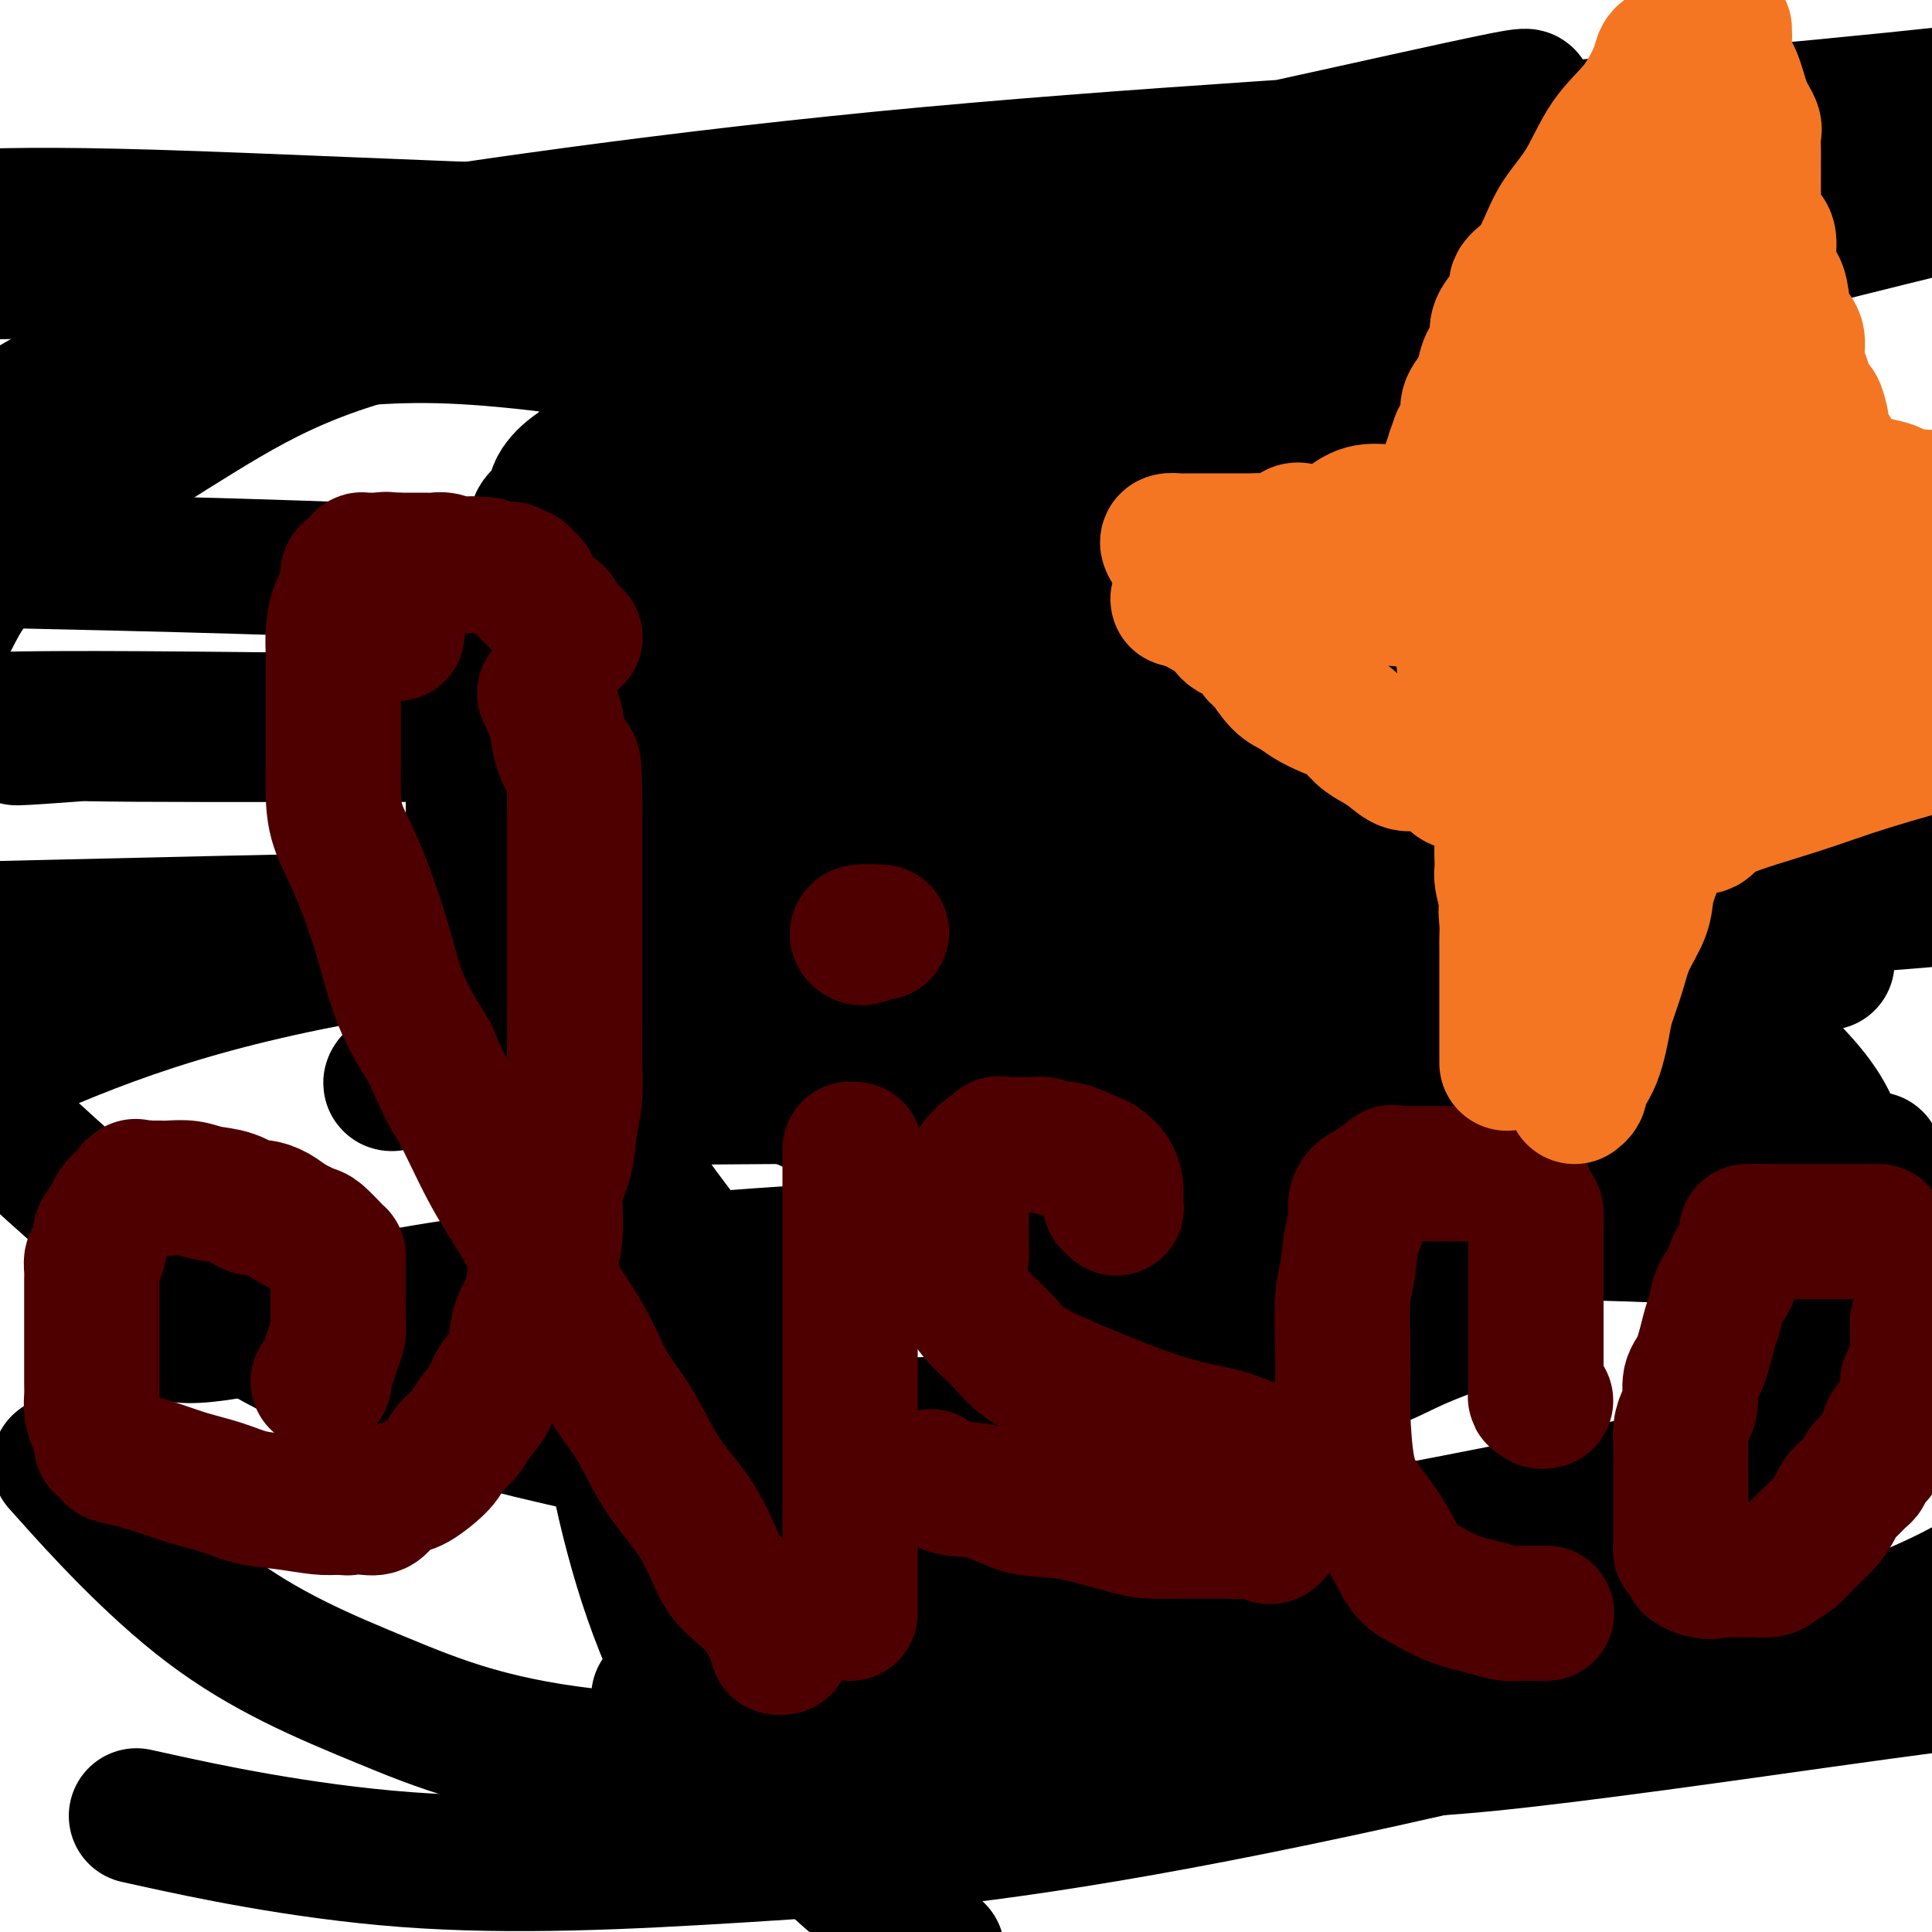 <svg viewBox='0 0 400 400' version='1.1' xmlns='http://www.w3.org/2000/svg' xmlns:xlink='http://www.w3.org/1999/xlink'><g fill='none' stroke='#000000' stroke-width='28' stroke-linecap='round' stroke-linejoin='round'><path d='M249,74c0.624,-0.024 1.248,-0.049 1,0c-0.248,0.049 -1.369,0.171 -2,0c-0.631,-0.171 -0.773,-0.634 -2,-1c-1.227,-0.366 -3.538,-0.634 -5,-1c-1.462,-0.366 -2.075,-0.830 -2,-1c0.075,-0.170 0.838,-0.046 0,0c-0.838,0.046 -3.276,0.012 -4,0c-0.724,-0.012 0.265,-0.003 0,0c-0.265,0.003 -1.783,0.001 -3,0c-1.217,-0.001 -2.132,-0.000 -3,0c-0.868,0.000 -1.688,0.000 -2,0c-0.312,-0.000 -0.114,-0.000 -1,0c-0.886,0.000 -2.854,0.000 -4,0c-1.146,-0.000 -1.468,-0.000 -2,0c-0.532,0.000 -1.273,0.000 -2,0c-0.727,-0.000 -1.441,-0.000 -2,0c-0.559,0.000 -0.964,0.000 -2,0c-1.036,-0.000 -2.702,-0.000 -4,0c-1.298,0.000 -2.227,0.000 -3,0c-0.773,-0.000 -1.389,-0.000 -2,0c-0.611,0.000 -1.215,0.000 -2,0c-0.785,-0.000 -1.749,-0.000 -3,0c-1.251,0.000 -2.789,0.000 -4,0c-1.211,-0.000 -2.095,-0.000 -3,0c-0.905,0.000 -1.830,0.000 -3,0c-1.170,-0.000 -2.585,-0.000 -4,0'/><path d='M186,71c-10.025,-0.464 -3.588,-0.124 -2,0c1.588,0.124 -1.673,0.033 -3,0c-1.327,-0.033 -0.719,-0.007 -1,0c-0.281,0.007 -1.451,-0.006 -3,0c-1.549,0.006 -3.477,0.029 -5,0c-1.523,-0.029 -2.642,-0.110 -4,0c-1.358,0.110 -2.955,0.411 -5,1c-2.045,0.589 -4.538,1.467 -6,2c-1.462,0.533 -1.894,0.720 -3,1c-1.106,0.280 -2.886,0.652 -4,1c-1.114,0.348 -1.563,0.670 -2,1c-0.437,0.330 -0.863,0.666 -1,1c-0.137,0.334 0.015,0.666 -1,1c-1.015,0.334 -3.196,0.669 -4,1c-0.804,0.331 -0.232,0.657 -1,1c-0.768,0.343 -2.875,0.703 -4,1c-1.125,0.297 -1.269,0.530 -2,1c-0.731,0.470 -2.050,1.178 -3,2c-0.950,0.822 -1.531,1.760 -3,3c-1.469,1.240 -3.827,2.783 -5,4c-1.173,1.217 -1.162,2.107 -2,3c-0.838,0.893 -2.526,1.787 -4,3c-1.474,1.213 -2.734,2.743 -3,4c-0.266,1.257 0.461,2.239 0,3c-0.461,0.761 -2.112,1.302 -3,2c-0.888,0.698 -1.015,1.555 -1,2c0.015,0.445 0.173,0.478 0,1c-0.173,0.522 -0.675,1.532 -1,2c-0.325,0.468 -0.472,0.395 -1,1c-0.528,0.605 -1.437,1.887 -2,3c-0.563,1.113 -0.782,2.056 -1,3'/><path d='M106,119c-2.489,4.406 -2.713,4.922 -3,6c-0.287,1.078 -0.637,2.717 -1,4c-0.363,1.283 -0.738,2.208 -1,4c-0.262,1.792 -0.410,4.450 -1,6c-0.590,1.550 -1.622,1.993 -2,3c-0.378,1.007 -0.101,2.579 0,4c0.101,1.421 0.027,2.690 0,4c-0.027,1.310 -0.007,2.661 0,4c0.007,1.339 0.002,2.665 0,4c-0.002,1.335 -0.000,2.679 0,4c0.000,1.321 -0.001,2.620 0,4c0.001,1.380 0.003,2.840 0,4c-0.003,1.160 -0.011,2.021 0,4c0.011,1.979 0.042,5.076 0,7c-0.042,1.924 -0.157,2.674 0,4c0.157,1.326 0.585,3.228 1,6c0.415,2.772 0.818,6.415 2,9c1.182,2.585 3.143,4.114 4,6c0.857,1.886 0.611,4.131 1,6c0.389,1.869 1.413,3.362 2,5c0.587,1.638 0.738,3.421 1,5c0.262,1.579 0.634,2.954 1,4c0.366,1.046 0.724,1.765 1,3c0.276,1.235 0.468,2.988 1,4c0.532,1.012 1.402,1.284 2,2c0.598,0.716 0.923,1.875 1,3c0.077,1.125 -0.093,2.216 0,3c0.093,0.784 0.447,1.262 1,2c0.553,0.738 1.303,1.737 2,3c0.697,1.263 1.342,2.789 2,4c0.658,1.211 1.329,2.105 2,3'/><path d='M122,253c1.814,3.977 1.348,3.921 2,5c0.652,1.079 2.422,3.293 4,5c1.578,1.707 2.965,2.909 4,4c1.035,1.091 1.717,2.073 3,3c1.283,0.927 3.168,1.800 4,3c0.832,1.200 0.610,2.726 2,4c1.390,1.274 4.391,2.296 6,3c1.609,0.704 1.824,1.091 3,2c1.176,0.909 3.311,2.339 5,3c1.689,0.661 2.932,0.553 4,1c1.068,0.447 1.961,1.448 3,2c1.039,0.552 2.223,0.653 3,1c0.777,0.347 1.145,0.938 2,1c0.855,0.062 2.196,-0.405 3,0c0.804,0.405 1.072,1.681 2,2c0.928,0.319 2.518,-0.321 4,0c1.482,0.321 2.857,1.603 4,2c1.143,0.397 2.055,-0.090 3,0c0.945,0.090 1.925,0.756 3,1c1.075,0.244 2.246,0.065 4,0c1.754,-0.065 4.091,-0.018 6,0c1.909,0.018 3.390,0.005 5,0c1.610,-0.005 3.350,-0.001 5,0c1.650,0.001 3.211,0.001 5,0c1.789,-0.001 3.807,-0.001 5,0c1.193,0.001 1.560,0.002 3,0c1.440,-0.002 3.952,-0.009 6,0c2.048,0.009 3.631,0.033 6,0c2.369,-0.033 5.522,-0.124 8,0c2.478,0.124 4.279,0.464 7,0c2.721,-0.464 6.360,-1.732 10,-3'/><path d='M256,292c2.432,-0.816 3.512,-1.355 5,-2c1.488,-0.645 3.382,-1.397 5,-2c1.618,-0.603 2.958,-1.057 5,-2c2.042,-0.943 4.786,-2.376 7,-3c2.214,-0.624 3.897,-0.439 6,-1c2.103,-0.561 4.625,-1.870 7,-3c2.375,-1.130 4.602,-2.082 7,-3c2.398,-0.918 4.967,-1.801 7,-3c2.033,-1.199 3.529,-2.715 5,-4c1.471,-1.285 2.917,-2.340 4,-3c1.083,-0.660 1.803,-0.925 3,-2c1.197,-1.075 2.870,-2.961 4,-4c1.130,-1.039 1.718,-1.230 2,-2c0.282,-0.770 0.260,-2.121 1,-3c0.740,-0.879 2.244,-1.288 3,-2c0.756,-0.712 0.766,-1.726 1,-3c0.234,-1.274 0.692,-2.809 1,-4c0.308,-1.191 0.468,-2.038 1,-3c0.532,-0.962 1.438,-2.039 2,-3c0.562,-0.961 0.779,-1.807 1,-3c0.221,-1.193 0.444,-2.734 1,-4c0.556,-1.266 1.443,-2.256 2,-3c0.557,-0.744 0.782,-1.242 1,-3c0.218,-1.758 0.429,-4.776 1,-7c0.571,-2.224 1.504,-3.655 2,-5c0.496,-1.345 0.556,-2.603 1,-4c0.444,-1.397 1.271,-2.932 2,-5c0.729,-2.068 1.360,-4.668 2,-7c0.640,-2.332 1.288,-4.397 2,-6c0.712,-1.603 1.489,-2.744 2,-4c0.511,-1.256 0.755,-2.628 1,-4'/><path d='M350,185c4.569,-12.168 2.492,-6.087 2,-5c-0.492,1.087 0.600,-2.820 1,-5c0.400,-2.180 0.107,-2.634 0,-4c-0.107,-1.366 -0.029,-3.646 0,-6c0.029,-2.354 0.008,-4.783 0,-7c-0.008,-2.217 -0.002,-4.222 0,-6c0.002,-1.778 0.002,-3.330 0,-5c-0.002,-1.670 -0.005,-3.457 0,-5c0.005,-1.543 0.017,-2.841 0,-4c-0.017,-1.159 -0.065,-2.177 0,-3c0.065,-0.823 0.242,-1.449 0,-3c-0.242,-1.551 -0.901,-4.025 -1,-5c-0.099,-0.975 0.364,-0.449 0,-1c-0.364,-0.551 -1.554,-2.178 -2,-3c-0.446,-0.822 -0.147,-0.840 0,-1c0.147,-0.160 0.143,-0.462 0,-1c-0.143,-0.538 -0.424,-1.313 -1,-2c-0.576,-0.687 -1.445,-1.287 -2,-2c-0.555,-0.713 -0.794,-1.541 -1,-2c-0.206,-0.459 -0.379,-0.549 -1,-1c-0.621,-0.451 -1.689,-1.261 -2,-2c-0.311,-0.739 0.136,-1.406 0,-2c-0.136,-0.594 -0.853,-1.116 -2,-2c-1.147,-0.884 -2.723,-2.131 -4,-3c-1.277,-0.869 -2.254,-1.359 -3,-2c-0.746,-0.641 -1.261,-1.433 -2,-2c-0.739,-0.567 -1.704,-0.909 -2,-1c-0.296,-0.091 0.075,0.068 0,0c-0.075,-0.068 -0.597,-0.365 -1,-1c-0.403,-0.635 -0.687,-1.610 -1,-2c-0.313,-0.390 -0.657,-0.195 -1,0'/><path d='M327,97c-2.526,-1.614 -1.842,-0.150 -2,0c-0.158,0.150 -1.158,-1.016 -2,-2c-0.842,-0.984 -1.525,-1.787 -2,-2c-0.475,-0.213 -0.742,0.164 -1,0c-0.258,-0.164 -0.508,-0.871 -1,-1c-0.492,-0.129 -1.227,0.318 -2,0c-0.773,-0.318 -1.585,-1.403 -2,-2c-0.415,-0.597 -0.432,-0.708 -1,-1c-0.568,-0.292 -1.688,-0.765 -3,-1c-1.312,-0.235 -2.814,-0.233 -4,-1c-1.186,-0.767 -2.054,-2.303 -3,-3c-0.946,-0.697 -1.971,-0.556 -3,-1c-1.029,-0.444 -2.061,-1.472 -3,-2c-0.939,-0.528 -1.785,-0.557 -3,-1c-1.215,-0.443 -2.801,-1.301 -4,-2c-1.199,-0.699 -2.013,-1.238 -3,-2c-0.987,-0.762 -2.149,-1.746 -3,-2c-0.851,-0.254 -1.393,0.221 -2,0c-0.607,-0.221 -1.279,-1.137 -2,-2c-0.721,-0.863 -1.492,-1.671 -2,-2c-0.508,-0.329 -0.755,-0.179 -1,0c-0.245,0.179 -0.489,0.387 -1,0c-0.511,-0.387 -1.288,-1.371 -2,-2c-0.712,-0.629 -1.359,-0.905 -2,-1c-0.641,-0.095 -1.277,-0.011 -2,0c-0.723,0.011 -1.534,-0.053 -2,0c-0.466,0.053 -0.586,0.221 -1,0c-0.414,-0.221 -1.121,-0.833 -2,-1c-0.879,-0.167 -1.929,0.109 -3,0c-1.071,-0.109 -2.163,-0.603 -3,-1c-0.837,-0.397 -1.418,-0.699 -2,-1'/><path d='M258,64c-3.019,-0.619 -2.065,-0.166 -2,0c0.065,0.166 -0.757,0.044 -1,0c-0.243,-0.044 0.094,-0.012 0,0c-0.094,0.012 -0.620,0.003 -1,0c-0.380,-0.003 -0.613,-0.001 -1,0c-0.387,0.001 -0.927,-0.001 -1,0c-0.073,0.001 0.323,0.004 0,0c-0.323,-0.004 -1.364,-0.015 -2,0c-0.636,0.015 -0.867,0.057 -1,0c-0.133,-0.057 -0.169,-0.212 -1,0c-0.831,0.212 -2.456,0.793 -3,1c-0.544,0.207 -0.006,0.041 0,0c0.006,-0.041 -0.520,0.042 -1,0c-0.480,-0.042 -0.913,-0.208 -1,0c-0.087,0.208 0.173,0.792 0,1c-0.173,0.208 -0.778,0.042 -1,0c-0.222,-0.042 -0.059,0.041 0,0c0.059,-0.041 0.016,-0.207 0,0c-0.016,0.207 -0.004,0.786 0,1c0.004,0.214 0.001,0.061 0,0c-0.001,-0.061 -0.001,-0.031 0,0'/><path d='M240,146c-0.000,-0.416 -0.000,-0.833 0,-1c0.000,-0.167 0.001,-0.085 0,0c-0.001,0.085 -0.004,0.173 0,0c0.004,-0.173 0.016,-0.606 0,-1c-0.016,-0.394 -0.060,-0.750 0,-1c0.060,-0.250 0.224,-0.393 0,-1c-0.224,-0.607 -0.837,-1.679 -1,-2c-0.163,-0.321 0.123,0.110 0,0c-0.123,-0.110 -0.656,-0.762 -1,-1c-0.344,-0.238 -0.498,-0.064 -1,0c-0.502,0.064 -1.352,0.017 -2,0c-0.648,-0.017 -1.093,-0.005 -2,0c-0.907,0.005 -2.277,0.001 -3,0c-0.723,-0.001 -0.798,-0.001 -1,0c-0.202,0.001 -0.529,0.001 -1,0c-0.471,-0.001 -1.086,-0.004 -2,0c-0.914,0.004 -2.126,0.015 -3,0c-0.874,-0.015 -1.411,-0.056 -2,0c-0.589,0.056 -1.232,0.207 -2,0c-0.768,-0.207 -1.662,-0.774 -2,-1c-0.338,-0.226 -0.121,-0.113 -1,0c-0.879,0.113 -2.856,0.226 -4,0c-1.144,-0.226 -1.457,-0.793 -2,-1c-0.543,-0.207 -1.317,-0.056 -2,0c-0.683,0.056 -1.276,0.015 -2,0c-0.724,-0.015 -1.580,-0.004 -2,0c-0.420,0.004 -0.406,0.001 -1,0c-0.594,-0.001 -1.797,-0.001 -3,0'/><path d='M200,137c-5.737,-0.298 -2.580,-0.042 -2,0c0.580,0.042 -1.418,-0.131 -2,0c-0.582,0.131 0.250,0.564 0,1c-0.250,0.436 -1.583,0.875 -2,1c-0.417,0.125 0.083,-0.065 0,0c-0.083,0.065 -0.748,0.383 -1,1c-0.252,0.617 -0.092,1.533 0,2c0.092,0.467 0.116,0.485 0,1c-0.116,0.515 -0.371,1.528 -1,2c-0.629,0.472 -1.633,0.402 -2,1c-0.367,0.598 -0.098,1.865 0,3c0.098,1.135 0.026,2.137 0,3c-0.026,0.863 -0.007,1.585 0,2c0.007,0.415 0.002,0.523 0,2c-0.002,1.477 -0.001,4.325 0,6c0.001,1.675 0.000,2.178 0,3c-0.000,0.822 -0.000,1.964 0,3c0.000,1.036 0.000,1.967 0,3c-0.000,1.033 -0.000,2.167 0,3c0.000,0.833 0.001,1.363 0,2c-0.001,0.637 -0.003,1.380 0,2c0.003,0.620 0.010,1.116 0,2c-0.010,0.884 -0.038,2.156 0,3c0.038,0.844 0.142,1.261 0,2c-0.142,0.739 -0.528,1.801 0,3c0.528,1.199 1.972,2.534 3,4c1.028,1.466 1.640,3.064 2,4c0.360,0.936 0.468,1.210 1,2c0.532,0.790 1.489,2.097 2,3c0.511,0.903 0.574,1.401 1,2c0.426,0.599 1.213,1.300 2,2'/><path d='M201,205c2.118,3.030 1.914,2.104 2,2c0.086,-0.104 0.461,0.613 1,1c0.539,0.387 1.240,0.443 2,1c0.760,0.557 1.579,1.613 2,2c0.421,0.387 0.444,0.104 1,0c0.556,-0.104 1.644,-0.029 3,0c1.356,0.029 2.981,0.011 4,0c1.019,-0.011 1.432,-0.017 3,0c1.568,0.017 4.289,0.055 6,0c1.711,-0.055 2.411,-0.202 4,0c1.589,0.202 4.067,0.755 7,0c2.933,-0.755 6.323,-2.818 9,-4c2.677,-1.182 4.643,-1.483 7,-2c2.357,-0.517 5.106,-1.250 7,-2c1.894,-0.750 2.934,-1.518 4,-2c1.066,-0.482 2.159,-0.678 3,-1c0.841,-0.322 1.428,-0.772 2,-1c0.572,-0.228 1.127,-0.236 2,-1c0.873,-0.764 2.064,-2.284 3,-3c0.936,-0.716 1.615,-0.627 2,-1c0.385,-0.373 0.474,-1.207 1,-2c0.526,-0.793 1.489,-1.544 2,-2c0.511,-0.456 0.572,-0.617 1,-2c0.428,-1.383 1.225,-3.990 2,-6c0.775,-2.010 1.528,-3.424 2,-5c0.472,-1.576 0.662,-3.313 1,-5c0.338,-1.687 0.823,-3.322 1,-4c0.177,-0.678 0.048,-0.398 0,-1c-0.048,-0.602 -0.013,-2.085 0,-3c0.013,-0.915 0.004,-1.261 0,-2c-0.004,-0.739 -0.002,-1.869 0,-3'/><path d='M285,159c1.070,-5.148 0.245,-2.518 0,-2c-0.245,0.518 0.090,-1.078 0,-2c-0.090,-0.922 -0.606,-1.172 -1,-2c-0.394,-0.828 -0.668,-2.234 -1,-3c-0.332,-0.766 -0.724,-0.891 -1,-1c-0.276,-0.109 -0.436,-0.203 -1,-1c-0.564,-0.797 -1.533,-2.296 -2,-3c-0.467,-0.704 -0.431,-0.612 -1,-1c-0.569,-0.388 -1.743,-1.256 -3,-2c-1.257,-0.744 -2.598,-1.364 -4,-2c-1.402,-0.636 -2.865,-1.288 -4,-2c-1.135,-0.712 -1.941,-1.482 -3,-2c-1.059,-0.518 -2.372,-0.782 -3,-1c-0.628,-0.218 -0.573,-0.391 -1,-1c-0.427,-0.609 -1.336,-1.654 -2,-2c-0.664,-0.346 -1.084,0.009 -2,0c-0.916,-0.009 -2.329,-0.380 -3,-1c-0.671,-0.620 -0.602,-1.489 -1,-2c-0.398,-0.511 -1.265,-0.663 -2,-1c-0.735,-0.337 -1.338,-0.859 -2,-1c-0.662,-0.141 -1.385,0.098 -2,0c-0.615,-0.098 -1.124,-0.534 -2,-1c-0.876,-0.466 -2.120,-0.962 -3,-1c-0.880,-0.038 -1.397,0.382 -2,0c-0.603,-0.382 -1.293,-1.566 -2,-2c-0.707,-0.434 -1.431,-0.116 -2,0c-0.569,0.116 -0.984,0.031 -2,0c-1.016,-0.031 -2.633,-0.008 -4,0c-1.367,0.008 -2.483,0.002 -3,0c-0.517,-0.002 -0.433,-0.001 -1,0c-0.567,0.001 -1.783,0.000 -3,0'/><path d='M222,123c-2.524,-0.223 -1.333,-0.782 -2,-1c-0.667,-0.218 -3.190,-0.097 -4,0c-0.810,0.097 0.095,0.170 0,0c-0.095,-0.170 -1.190,-0.581 -2,-1c-0.810,-0.419 -1.334,-0.844 -2,-1c-0.666,-0.156 -1.472,-0.043 -2,0c-0.528,0.043 -0.778,0.018 -1,0c-0.222,-0.018 -0.416,-0.027 -1,0c-0.584,0.027 -1.559,0.092 -3,0c-1.441,-0.092 -3.348,-0.339 -5,0c-1.652,0.339 -3.049,1.265 -5,2c-1.951,0.735 -4.457,1.280 -7,2c-2.543,0.720 -5.124,1.614 -8,3c-2.876,1.386 -6.048,3.264 -9,5c-2.952,1.736 -5.683,3.329 -8,4c-2.317,0.671 -4.221,0.421 -6,1c-1.779,0.579 -3.435,1.989 -5,3c-1.565,1.011 -3.039,1.623 -4,2c-0.961,0.377 -1.408,0.519 -2,1c-0.592,0.481 -1.327,1.302 -2,2c-0.673,0.698 -1.283,1.275 -2,2c-0.717,0.725 -1.540,1.599 -2,2c-0.460,0.401 -0.557,0.330 -1,1c-0.443,0.670 -1.232,2.083 -2,3c-0.768,0.917 -1.516,1.340 -2,2c-0.484,0.660 -0.704,1.558 -1,3c-0.296,1.442 -0.668,3.428 -1,5c-0.332,1.572 -0.625,2.731 -1,4c-0.375,1.269 -0.832,2.649 -1,4c-0.168,1.351 -0.048,2.672 0,4c0.048,1.328 0.024,2.664 0,4'/><path d='M131,179c-0.621,4.280 -0.175,2.979 0,3c0.175,0.021 0.078,1.364 0,3c-0.078,1.636 -0.136,3.567 0,5c0.136,1.433 0.467,2.370 1,4c0.533,1.630 1.269,3.952 2,6c0.731,2.048 1.458,3.820 2,5c0.542,1.180 0.900,1.767 1,2c0.100,0.233 -0.057,0.111 0,1c0.057,0.889 0.326,2.791 1,4c0.674,1.209 1.751,1.727 3,3c1.249,1.273 2.671,3.301 5,5c2.329,1.699 5.567,3.070 8,4c2.433,0.930 4.061,1.420 6,2c1.939,0.580 4.188,1.251 6,2c1.812,0.749 3.188,1.577 5,2c1.812,0.423 4.059,0.443 6,1c1.941,0.557 3.575,1.652 6,2c2.425,0.348 5.641,-0.050 8,0c2.359,0.050 3.861,0.549 5,1c1.139,0.451 1.915,0.853 3,1c1.085,0.147 2.478,0.040 4,0c1.522,-0.040 3.172,-0.011 6,0c2.828,0.011 6.834,0.004 10,0c3.166,-0.004 5.493,-0.006 7,0c1.507,0.006 2.194,0.020 4,0c1.806,-0.020 4.730,-0.074 7,0c2.270,0.074 3.887,0.277 6,0c2.113,-0.277 4.721,-1.033 7,-2c2.279,-0.967 4.229,-2.145 7,-3c2.771,-0.855 6.363,-1.387 10,-3c3.637,-1.613 7.318,-4.306 11,-7'/><path d='M278,220c6.826,-3.075 6.391,-3.262 8,-5c1.609,-1.738 5.261,-5.028 8,-8c2.739,-2.972 4.565,-5.626 7,-9c2.435,-3.374 5.480,-7.468 7,-10c1.520,-2.532 1.517,-3.500 2,-5c0.483,-1.500 1.453,-3.530 2,-5c0.547,-1.470 0.671,-2.378 1,-4c0.329,-1.622 0.864,-3.956 1,-6c0.136,-2.044 -0.125,-3.797 0,-6c0.125,-2.203 0.636,-4.856 0,-8c-0.636,-3.144 -2.419,-6.779 -4,-11c-1.581,-4.221 -2.958,-9.027 -5,-13c-2.042,-3.973 -4.748,-7.113 -8,-11c-3.252,-3.887 -7.051,-8.521 -11,-12c-3.949,-3.479 -8.050,-5.802 -11,-8c-2.950,-2.198 -4.750,-4.272 -10,-7c-5.250,-2.728 -13.948,-6.112 -20,-8c-6.052,-1.888 -9.456,-2.281 -14,-3c-4.544,-0.719 -10.226,-1.763 -15,-2c-4.774,-0.237 -8.639,0.335 -13,0c-4.361,-0.335 -9.219,-1.576 -13,-2c-3.781,-0.424 -6.485,-0.033 -10,0c-3.515,0.033 -7.842,-0.294 -12,0c-4.158,0.294 -8.146,1.209 -13,3c-4.854,1.791 -10.573,4.457 -16,8c-5.427,3.543 -10.561,7.963 -15,13c-4.439,5.037 -8.184,10.692 -11,16c-2.816,5.308 -4.703,10.268 -7,19c-2.297,8.732 -5.003,21.236 -5,32c0.003,10.764 2.715,19.790 7,30c4.285,10.210 10.142,21.605 16,33'/><path d='M124,231c6.329,10.923 14.153,21.732 21,30c6.847,8.268 12.718,13.995 18,19c5.282,5.005 9.976,9.289 14,12c4.024,2.711 7.378,3.848 10,5c2.622,1.152 4.511,2.319 6,3c1.489,0.681 2.579,0.874 3,1c0.421,0.126 0.172,0.183 1,0c0.828,-0.183 2.731,-0.607 5,-2c2.269,-1.393 4.903,-3.756 11,-9c6.097,-5.244 15.655,-13.370 23,-21c7.345,-7.630 12.476,-14.764 18,-23c5.524,-8.236 11.440,-17.572 16,-26c4.560,-8.428 7.762,-15.947 10,-23c2.238,-7.053 3.510,-13.640 4,-19c0.490,-5.360 0.198,-9.494 0,-15c-0.198,-5.506 -0.303,-12.384 -2,-18c-1.697,-5.616 -4.985,-9.968 -9,-15c-4.015,-5.032 -8.756,-10.742 -15,-16c-6.244,-5.258 -13.993,-10.063 -22,-14c-8.007,-3.937 -16.274,-7.005 -24,-10c-7.726,-2.995 -14.912,-5.918 -21,-7c-6.088,-1.082 -11.080,-0.325 -14,0c-2.920,0.325 -3.770,0.216 -5,0c-1.230,-0.216 -2.840,-0.539 -5,1c-2.160,1.539 -4.870,4.940 -7,8c-2.130,3.060 -3.680,5.780 -6,10c-2.320,4.220 -5.409,9.940 -7,15c-1.591,5.060 -1.684,9.459 -2,15c-0.316,5.541 -0.854,12.222 -1,19c-0.146,6.778 0.101,13.651 2,20c1.899,6.349 5.449,12.175 9,18'/><path d='M155,189c3.642,5.742 8.247,11.096 15,18c6.753,6.904 15.655,15.359 25,22c9.345,6.641 19.132,11.469 34,17c14.868,5.531 34.818,11.766 46,14c11.182,2.234 13.598,0.467 17,0c3.402,-0.467 7.790,0.367 11,0c3.210,-0.367 5.243,-1.935 7,-5c1.757,-3.065 3.239,-7.628 5,-13c1.761,-5.372 3.800,-11.552 5,-18c1.200,-6.448 1.562,-13.165 0,-23c-1.562,-9.835 -5.048,-22.789 -11,-34c-5.952,-11.211 -14.372,-20.678 -26,-30c-11.628,-9.322 -26.466,-18.497 -40,-27c-13.534,-8.503 -25.766,-16.334 -48,-23c-22.234,-6.666 -54.472,-12.167 -76,-15c-21.528,-2.833 -32.348,-2.996 -45,-2c-12.652,0.996 -27.137,3.153 -38,5c-10.863,1.847 -18.104,3.385 -24,6c-5.896,2.615 -10.448,6.308 -15,10'/><path d='M5,237c-2.914,-2.667 -5.829,-5.334 0,0c5.829,5.334 20.400,18.670 34,29c13.600,10.330 26.229,17.655 51,25c24.771,7.345 61.686,14.712 84,17c22.314,2.288 30.029,-0.501 40,-4c9.971,-3.499 22.198,-7.707 35,-15c12.802,-7.293 26.180,-17.669 39,-29c12.820,-11.331 25.082,-23.616 36,-36c10.918,-12.384 20.493,-24.867 28,-38c7.507,-13.133 12.946,-26.915 16,-37c3.054,-10.085 3.724,-16.474 4,-23c0.276,-6.526 0.157,-13.189 -2,-19c-2.157,-5.811 -6.352,-10.770 -11,-15c-4.648,-4.230 -9.749,-7.732 -21,-12c-11.251,-4.268 -28.654,-9.302 -45,-13c-16.346,-3.698 -31.637,-6.060 -66,-7c-34.363,-0.940 -87.798,-0.458 -122,4c-34.202,4.458 -49.170,12.893 -64,22c-14.830,9.107 -29.523,18.888 -38,26c-8.477,7.112 -10.739,11.556 -13,16'/><path d='M15,306c-2.308,-2.575 -4.615,-5.151 0,0c4.615,5.151 16.154,18.027 28,27c11.846,8.973 23.999,14.042 36,19c12.001,4.958 23.850,9.804 47,12c23.150,2.196 57.601,1.743 82,0c24.399,-1.743 38.745,-4.777 56,-10c17.255,-5.223 37.419,-12.634 54,-21c16.581,-8.366 29.580,-17.687 38,-25c8.420,-7.313 12.262,-12.619 16,-18c3.738,-5.381 7.372,-10.838 9,-17c1.628,-6.162 1.248,-13.028 1,-20c-0.248,-6.972 -0.366,-14.048 -3,-20c-2.634,-5.952 -7.786,-10.780 -13,-16c-5.214,-5.220 -10.491,-10.832 -25,-16c-14.509,-5.168 -38.250,-9.890 -61,-13c-22.750,-3.110 -44.510,-4.606 -82,-3c-37.490,1.606 -90.712,6.316 -127,13c-36.288,6.684 -55.644,15.342 -75,24'/><path d='M33,377c-4.122,-0.904 -8.244,-1.808 0,0c8.244,1.808 28.853,6.327 51,8c22.147,1.673 45.833,0.500 70,-1c24.167,-1.500 48.814,-3.327 90,-11c41.186,-7.673 98.910,-21.192 132,-32c33.090,-10.808 41.545,-18.904 50,-27'/><path d='M377,158c4.403,2.033 8.805,4.066 0,0c-8.805,-4.066 -30.818,-14.231 -50,-20c-19.182,-5.769 -35.534,-7.141 -50,-9c-14.466,-1.859 -27.047,-4.206 -47,-2c-19.953,2.206 -47.277,8.963 -64,16c-16.723,7.037 -22.844,14.354 -28,25c-5.156,10.646 -9.349,24.621 -12,41c-2.651,16.379 -3.762,35.164 -3,54c0.762,18.836 3.398,37.725 8,55c4.602,17.275 11.172,32.936 22,47c10.828,14.064 25.914,26.532 41,39'/><path d='M399,165c16.444,3.711 32.889,7.422 0,0c-32.889,-7.422 -115.111,-25.978 -190,-36c-74.889,-10.022 -142.444,-11.511 -210,-13'/><path d='M11,192c-16.202,0.387 -32.405,0.774 0,0c32.405,-0.774 113.417,-2.708 180,-3c66.583,-0.292 118.738,1.060 159,0c40.262,-1.060 68.631,-4.530 97,-8'/><path d='M377,162c14.298,0.899 28.595,1.798 0,0c-28.595,-1.798 -100.083,-6.292 -166,-9c-65.917,-2.708 -126.262,-3.631 -161,-4c-34.738,-0.369 -43.869,-0.185 -53,0'/><path d='M83,129c-12.260,0.226 -24.520,0.453 0,0c24.520,-0.453 85.818,-1.585 129,-2c43.182,-0.415 68.246,-0.114 90,0c21.754,0.114 40.197,0.040 51,0c10.803,-0.040 13.965,-0.048 15,0c1.035,0.048 -0.057,0.151 0,0c0.057,-0.151 1.262,-0.555 -1,0c-2.262,0.555 -7.992,2.068 -26,7c-18.008,4.932 -48.295,13.283 -81,21c-32.705,7.717 -67.828,14.802 -88,19c-20.172,4.198 -25.394,5.510 -32,7c-6.606,1.490 -14.596,3.159 -20,4c-5.404,0.841 -8.222,0.854 9,0c17.222,-0.854 54.483,-2.576 101,-4c46.517,-1.424 102.291,-2.550 149,-4c46.709,-1.450 84.355,-3.225 122,-5'/><path d='M343,226c3.362,-0.567 6.724,-1.134 0,0c-6.724,1.134 -23.534,3.970 -34,6c-10.466,2.030 -14.586,3.254 -19,4c-4.414,0.746 -9.120,1.012 -11,1c-1.880,-0.012 -0.934,-0.304 1,-1c1.934,-0.696 4.857,-1.796 7,-3c2.143,-1.204 3.505,-2.513 4,-3c0.495,-0.487 0.124,-0.152 0,0c-0.124,0.152 0.001,0.121 -3,0c-3.001,-0.121 -9.127,-0.331 -28,-1c-18.873,-0.669 -50.493,-1.798 -78,-2c-27.507,-0.202 -50.901,0.521 -67,0c-16.099,-0.521 -24.902,-2.286 -29,-3c-4.098,-0.714 -3.491,-0.375 -4,0c-0.509,0.375 -2.134,0.787 0,-1c2.134,-1.787 8.027,-5.772 23,-12c14.973,-6.228 39.025,-14.699 67,-23c27.975,-8.301 59.874,-16.431 80,-22c20.126,-5.569 28.479,-8.578 36,-11c7.521,-2.422 14.208,-4.257 19,-6c4.792,-1.743 7.687,-3.395 10,-4c2.313,-0.605 4.044,-0.162 -5,0c-9.044,0.162 -28.861,0.042 -54,0c-25.139,-0.042 -55.599,-0.008 -83,0c-27.401,0.008 -51.743,-0.010 -65,0c-13.257,0.010 -15.430,0.047 -17,0c-1.570,-0.047 -2.537,-0.178 0,-2c2.537,-1.822 8.577,-5.334 30,-14c21.423,-8.666 58.229,-22.487 96,-35c37.771,-12.513 76.506,-23.718 111,-33c34.494,-9.282 64.747,-16.641 95,-24'/><path d='M369,41c10.493,-1.455 20.986,-2.910 0,0c-20.986,2.910 -73.449,10.185 -114,16c-40.551,5.815 -69.188,10.168 -85,12c-15.812,1.832 -18.797,1.142 -23,1c-4.203,-0.142 -9.622,0.265 -10,0c-0.378,-0.265 4.286,-1.201 20,-5c15.714,-3.799 42.478,-10.459 69,-18c26.522,-7.541 52.803,-15.963 66,-20c13.197,-4.037 13.310,-3.691 15,-4c1.690,-0.309 4.959,-1.275 7,-2c2.041,-0.725 2.856,-1.211 1,-1c-1.856,0.211 -6.381,1.117 -24,5c-17.619,3.883 -48.330,10.743 -79,17c-30.670,6.257 -61.297,11.910 -91,15c-29.703,3.090 -58.481,3.617 -73,4c-14.519,0.383 -14.780,0.621 -17,1c-2.220,0.379 -6.399,0.900 -6,0c0.399,-0.900 5.375,-3.221 32,-8c26.625,-4.779 74.899,-12.018 126,-17c51.101,-4.982 105.029,-7.709 149,-11c43.971,-3.291 77.986,-7.145 112,-11'/><path d='M305,44c18.518,-1.077 37.036,-2.155 0,0c-37.036,2.155 -129.625,7.542 -184,10c-54.375,2.458 -70.536,1.988 -92,2c-21.464,0.012 -48.232,0.506 -75,1'/><path d='M53,48c-7.598,0.002 -15.197,0.003 0,0c15.197,-0.003 53.189,-0.012 70,0c16.811,0.012 12.441,0.045 13,0c0.559,-0.045 6.047,-0.167 5,0c-1.047,0.167 -8.628,0.622 -30,0c-21.372,-0.622 -56.535,-2.321 -79,-3c-22.465,-0.679 -32.233,-0.340 -42,0'/><path d='M323,106c2.697,-0.619 5.393,-1.238 0,0c-5.393,1.238 -18.876,4.332 -26,6c-7.124,1.668 -7.889,1.911 -8,2c-0.111,0.089 0.432,0.024 12,0c11.568,-0.024 34.162,-0.007 68,0c33.838,0.007 78.919,0.003 124,0'/><path d='M330,152c18.512,0.004 37.024,0.008 0,0c-37.024,-0.008 -129.584,-0.028 -192,0c-62.416,0.028 -94.687,0.104 -110,0c-15.313,-0.104 -13.669,-0.388 -18,0c-4.331,0.388 -14.636,1.449 5,0c19.636,-1.449 69.212,-5.409 119,-7c49.788,-1.591 99.789,-0.813 144,-1c44.211,-0.187 82.632,-1.339 114,-2c31.368,-0.661 55.684,-0.830 80,-1'/><path d='M368,202c8.887,-2.370 17.775,-4.740 0,0c-17.775,4.740 -62.211,16.591 -86,23c-23.789,6.409 -26.930,7.378 -34,9c-7.070,1.622 -18.067,3.899 -23,5c-4.933,1.101 -3.801,1.027 5,1c8.801,-0.027 25.272,-0.007 49,0c23.728,0.007 54.714,-0.000 71,0c16.286,0.000 17.873,0.007 22,0c4.127,-0.007 10.794,-0.028 14,0c3.206,0.028 2.950,0.107 0,0c-2.950,-0.107 -8.593,-0.399 -27,0c-18.407,0.399 -49.578,1.487 -81,5c-31.422,3.513 -63.097,9.449 -99,14c-35.903,4.551 -76.036,7.716 -97,10c-20.964,2.284 -22.761,3.688 -27,4c-4.239,0.312 -10.921,-0.468 -15,0c-4.079,0.468 -5.557,2.183 -4,3c1.557,0.817 6.148,0.737 15,-1c8.852,-1.737 21.966,-5.131 40,-8c18.034,-2.869 40.989,-5.212 66,-7c25.011,-1.788 52.080,-3.020 86,-4c33.920,-0.980 74.691,-1.709 107,0c32.309,1.709 56.154,5.854 80,10'/><path d='M395,295c7.020,-1.642 14.040,-3.284 0,0c-14.040,3.284 -49.141,11.493 -93,20c-43.859,8.507 -96.477,17.312 -119,21c-22.523,3.688 -14.951,2.260 -14,2c0.951,-0.260 -4.719,0.648 -7,1c-2.281,0.352 -1.175,0.147 4,0c5.175,-0.147 14.417,-0.235 20,-1c5.583,-0.765 7.506,-2.208 10,-3c2.494,-0.792 5.557,-0.934 8,-1c2.443,-0.066 4.264,-0.054 5,0c0.736,0.054 0.385,0.152 -1,0c-1.385,-0.152 -3.805,-0.555 -5,0c-1.195,0.555 -1.167,2.068 -9,4c-7.833,1.932 -23.529,4.282 -32,6c-8.471,1.718 -9.718,2.804 -13,4c-3.282,1.196 -8.601,2.502 -11,3c-2.399,0.498 -1.879,0.187 0,0c1.879,-0.187 5.118,-0.249 15,-2c9.882,-1.751 26.408,-5.191 50,-8c23.592,-2.809 54.250,-4.988 72,-6c17.750,-1.012 22.591,-0.856 29,-1c6.409,-0.144 14.386,-0.588 19,-1c4.614,-0.412 5.865,-0.792 0,0c-5.865,0.792 -18.846,2.756 -42,8c-23.154,5.244 -56.481,13.767 -81,20c-24.519,6.233 -40.230,10.175 -48,12c-7.770,1.825 -7.599,1.532 -9,2c-1.401,0.468 -4.376,1.697 -5,2c-0.624,0.303 1.101,-0.321 3,-1c1.899,-0.679 3.973,-1.414 5,-2c1.027,-0.586 1.008,-1.025 13,-4c11.992,-2.975 35.996,-8.488 60,-14'/><path d='M219,356c27.760,-4.880 56.659,-6.581 74,-8c17.341,-1.419 23.123,-2.558 30,-3c6.877,-0.442 14.848,-0.189 18,0c3.152,0.189 1.484,0.314 2,0c0.516,-0.314 3.215,-1.066 0,0c-3.215,1.066 -12.345,3.950 -20,6c-7.655,2.050 -13.833,3.265 -19,5c-5.167,1.735 -9.321,3.990 -14,5c-4.679,1.010 -9.883,0.776 -9,1c0.883,0.224 7.853,0.906 27,-1c19.147,-1.906 50.471,-6.402 69,-9c18.529,-2.598 24.265,-3.299 30,-4'/><path d='M368,341c7.591,0.000 15.181,0.000 0,0c-15.181,0.000 -53.134,0.000 -81,0c-27.866,0.000 -45.644,0.000 -54,0c-8.356,0.000 -7.288,0.000 -9,0c-1.712,0.000 -6.203,0.000 -8,0c-1.797,0.000 -0.898,0.000 0,0'/></g>
<g fill='none' stroke='#4E0000' stroke-width='28' stroke-linecap='round' stroke-linejoin='round'><path d='M66,286c-0.111,0.003 -0.223,0.006 0,0c0.223,-0.006 0.780,-0.021 1,0c0.220,0.021 0.101,0.077 0,0c-0.101,-0.077 -0.185,-0.286 0,-1c0.185,-0.714 0.638,-1.932 1,-3c0.362,-1.068 0.633,-1.985 1,-3c0.367,-1.015 0.830,-2.126 1,-3c0.170,-0.874 0.045,-1.511 0,-3c-0.045,-1.489 -0.012,-3.831 0,-5c0.012,-1.169 0.003,-1.164 0,-2c-0.003,-0.836 -0.001,-2.511 0,-3c0.001,-0.489 -0.001,0.208 0,0c0.001,-0.208 0.004,-1.320 0,-2c-0.004,-0.680 -0.016,-0.927 0,-1c0.016,-0.073 0.058,0.027 0,0c-0.058,-0.027 -0.217,-0.182 -1,-1c-0.783,-0.818 -2.192,-2.300 -3,-3c-0.808,-0.700 -1.016,-0.616 -2,-1c-0.984,-0.384 -2.744,-1.234 -4,-2c-1.256,-0.766 -2.009,-1.448 -3,-2c-0.991,-0.552 -2.221,-0.975 -3,-1c-0.779,-0.025 -1.108,0.347 -2,0c-0.892,-0.347 -2.346,-1.414 -4,-2c-1.654,-0.586 -3.508,-0.693 -5,-1c-1.492,-0.307 -2.624,-0.814 -4,-1c-1.376,-0.186 -2.998,-0.050 -4,0c-1.002,0.050 -1.385,0.013 -2,0c-0.615,-0.013 -1.461,-0.004 -2,0c-0.539,0.004 -0.769,0.002 -1,0'/><path d='M30,246c-4.157,-0.748 -1.049,-0.119 0,0c1.049,0.119 0.039,-0.272 -1,0c-1.039,0.272 -2.106,1.207 -3,2c-0.894,0.793 -1.615,1.442 -2,2c-0.385,0.558 -0.432,1.023 -1,2c-0.568,0.977 -1.655,2.464 -2,3c-0.345,0.536 0.051,0.120 0,1c-0.051,0.880 -0.550,3.057 -1,4c-0.450,0.943 -0.853,0.651 -1,1c-0.147,0.349 -0.039,1.340 0,2c0.039,0.660 0.011,0.988 0,2c-0.011,1.012 -0.003,2.707 0,4c0.003,1.293 -0.000,2.183 0,4c0.000,1.817 0.003,4.559 0,7c-0.003,2.441 -0.011,4.579 0,6c0.011,1.421 0.041,2.125 0,3c-0.041,0.875 -0.152,1.919 0,3c0.152,1.081 0.567,2.197 1,3c0.433,0.803 0.885,1.294 1,2c0.115,0.706 -0.107,1.627 0,2c0.107,0.373 0.544,0.197 1,0c0.456,-0.197 0.930,-0.415 1,0c0.070,0.415 -0.264,1.462 0,2c0.264,0.538 1.128,0.568 3,1c1.872,0.432 4.753,1.267 7,2c2.247,0.733 3.861,1.363 6,2c2.139,0.637 4.802,1.281 7,2c2.198,0.719 3.929,1.512 6,2c2.071,0.488 4.481,0.670 7,1c2.519,0.330 5.148,0.809 7,1c1.852,0.191 2.926,0.096 4,0'/><path d='M70,312c3.099,0.316 1.845,0.105 2,0c0.155,-0.105 1.719,-0.106 3,0c1.281,0.106 2.280,0.317 3,0c0.720,-0.317 1.161,-1.162 2,-2c0.839,-0.838 2.077,-1.670 3,-2c0.923,-0.330 1.530,-0.160 3,-1c1.470,-0.840 3.801,-2.692 5,-4c1.199,-1.308 1.264,-2.072 2,-3c0.736,-0.928 2.141,-2.021 3,-3c0.859,-0.979 1.172,-1.843 2,-3c0.828,-1.157 2.171,-2.606 3,-4c0.829,-1.394 1.143,-2.734 2,-4c0.857,-1.266 2.255,-2.457 3,-4c0.745,-1.543 0.837,-3.437 1,-5c0.163,-1.563 0.398,-2.794 1,-4c0.602,-1.206 1.571,-2.386 2,-4c0.429,-1.614 0.318,-3.661 1,-5c0.682,-1.339 2.157,-1.971 3,-4c0.843,-2.029 1.053,-5.457 1,-8c-0.053,-2.543 -0.368,-4.201 0,-6c0.368,-1.799 1.419,-3.738 2,-6c0.581,-2.262 0.692,-4.848 1,-7c0.308,-2.152 0.815,-3.870 1,-6c0.185,-2.130 0.050,-4.672 0,-7c-0.050,-2.328 -0.013,-4.444 0,-7c0.013,-2.556 0.004,-5.554 0,-8c-0.004,-2.446 -0.001,-4.341 0,-7c0.001,-2.659 0.000,-6.084 0,-9c-0.000,-2.916 -0.000,-5.324 0,-8c0.000,-2.676 0.000,-5.622 0,-8c-0.000,-2.378 -0.000,-4.189 0,-6'/><path d='M119,167c-0.113,-11.138 -0.395,-8.982 -1,-9c-0.605,-0.018 -1.533,-2.211 -2,-4c-0.467,-1.789 -0.472,-3.174 -1,-5c-0.528,-1.826 -1.579,-4.093 -2,-5c-0.421,-0.907 -0.210,-0.453 0,0'/><path d='M82,116c-0.309,-0.014 -0.619,-0.027 -1,0c-0.381,0.027 -0.834,0.095 -1,0c-0.166,-0.095 -0.044,-0.353 0,0c0.044,0.353 0.012,1.318 0,2c-0.012,0.682 -0.003,1.082 0,2c0.003,0.918 0.001,2.355 0,3c-0.001,0.645 -0.000,0.497 0,1c0.000,0.503 0.001,1.658 0,2c-0.001,0.342 -0.002,-0.130 0,0c0.002,0.130 0.008,0.862 0,1c-0.008,0.138 -0.030,-0.317 0,0c0.030,0.317 0.111,1.404 0,2c-0.111,0.596 -0.415,0.699 0,1c0.415,0.301 1.547,0.800 2,1c0.453,0.200 0.226,0.100 0,0'/><path d='M119,132c0.055,-0.078 0.109,-0.156 0,0c-0.109,0.156 -0.382,0.546 -1,0c-0.618,-0.546 -1.581,-2.026 -2,-3c-0.419,-0.974 -0.295,-1.441 -1,-2c-0.705,-0.559 -2.241,-1.211 -3,-2c-0.759,-0.789 -0.742,-1.717 -1,-2c-0.258,-0.283 -0.791,0.078 -1,0c-0.209,-0.078 -0.094,-0.596 0,-1c0.094,-0.404 0.166,-0.696 0,-1c-0.166,-0.304 -0.569,-0.621 -1,-1c-0.431,-0.379 -0.888,-0.820 -1,-1c-0.112,-0.180 0.122,-0.100 0,0c-0.122,0.100 -0.599,0.219 -1,0c-0.401,-0.219 -0.726,-0.777 -1,-1c-0.274,-0.223 -0.496,-0.111 -1,0c-0.504,0.111 -1.290,0.222 -2,0c-0.710,-0.222 -1.346,-0.778 -2,-1c-0.654,-0.222 -1.327,-0.111 -2,0'/><path d='M99,117c-1.920,-0.480 -1.720,-0.181 -2,0c-0.280,0.181 -1.038,0.245 -2,0c-0.962,-0.245 -2.127,-0.798 -3,-1c-0.873,-0.202 -1.454,-0.054 -2,0c-0.546,0.054 -1.056,0.015 -2,0c-0.944,-0.015 -2.321,-0.004 -3,0c-0.679,0.004 -0.659,0.001 -1,0c-0.341,-0.001 -1.043,-0.001 -2,0c-0.957,0.001 -2.168,0.003 -3,0c-0.832,-0.003 -1.283,-0.012 -2,0c-0.717,0.012 -1.699,0.043 -2,0c-0.301,-0.043 0.079,-0.161 0,0c-0.079,0.161 -0.616,0.600 -1,1c-0.384,0.400 -0.614,0.760 -1,1c-0.386,0.240 -0.926,0.360 -1,1c-0.074,0.640 0.320,1.799 0,3c-0.320,1.201 -1.354,2.445 -2,4c-0.646,1.555 -0.905,3.420 -1,5c-0.095,1.580 -0.025,2.875 0,4c0.025,1.125 0.007,2.079 0,3c-0.007,0.921 -0.002,1.809 0,3c0.002,1.191 0.000,2.686 0,4c-0.000,1.314 0.001,2.445 0,4c-0.001,1.555 -0.004,3.532 0,5c0.004,1.468 0.013,2.428 0,4c-0.013,1.572 -0.049,3.757 0,6c0.049,2.243 0.185,4.546 1,7c0.815,2.454 2.311,5.060 4,9c1.689,3.940 3.570,9.215 5,14c1.430,4.785 2.409,9.082 4,13c1.591,3.918 3.796,7.459 6,11'/><path d='M89,218c4.013,9.391 4.547,9.370 6,12c1.453,2.630 3.827,7.911 6,12c2.173,4.089 4.147,6.985 6,10c1.853,3.015 3.587,6.150 5,9c1.413,2.850 2.505,5.416 4,8c1.495,2.584 3.391,5.185 5,8c1.609,2.815 2.930,5.843 4,8c1.070,2.157 1.890,3.443 3,5c1.110,1.557 2.512,3.385 4,6c1.488,2.615 3.063,6.016 5,9c1.937,2.984 4.238,5.551 6,8c1.762,2.449 2.987,4.781 4,7c1.013,2.219 1.815,4.324 3,6c1.185,1.676 2.752,2.921 4,4c1.248,1.079 2.177,1.991 3,3c0.823,1.009 1.540,2.117 2,3c0.460,0.883 0.663,1.543 1,2c0.337,0.457 0.808,0.711 1,1c0.192,0.289 0.104,0.613 0,1c-0.104,0.387 -0.224,0.836 0,1c0.224,0.164 0.791,0.044 1,0c0.209,-0.044 0.060,-0.013 0,0c-0.060,0.013 -0.030,0.006 0,0'/><path d='M177,238c-0.423,-0.006 -0.845,-0.012 -1,0c-0.155,0.012 -0.041,0.042 0,0c0.041,-0.042 0.011,-0.156 0,0c-0.011,0.156 -0.003,0.580 0,2c0.003,1.420 0.001,3.835 0,6c-0.001,2.165 -0.000,4.081 0,7c0.000,2.919 0.000,6.841 0,10c-0.000,3.159 -0.000,5.555 0,11c0.000,5.445 0.000,13.939 0,20c-0.000,6.061 -0.000,9.691 0,14c0.000,4.309 0.000,9.298 0,13c-0.000,3.702 -0.000,6.116 0,8c0.000,1.884 0.000,3.238 0,4c-0.000,0.762 -0.000,0.932 0,1c0.000,0.068 0.000,0.034 0,0'/><path d='M179,194c-0.304,0.113 -0.607,0.226 -1,0c-0.393,-0.226 -0.875,-0.792 0,-1c0.875,-0.208 3.107,-0.060 4,0c0.893,0.060 0.446,0.030 0,0'/><path d='M230,246c0.002,0.342 0.004,0.684 0,1c-0.004,0.316 -0.015,0.606 0,1c0.015,0.394 0.057,0.890 0,1c-0.057,0.110 -0.211,-0.168 0,0c0.211,0.168 0.789,0.782 1,1c0.211,0.218 0.055,0.039 0,0c-0.055,-0.039 -0.007,0.063 0,0c0.007,-0.063 -0.025,-0.292 0,-1c0.025,-0.708 0.108,-1.896 0,-3c-0.108,-1.104 -0.408,-2.123 -1,-3c-0.592,-0.877 -1.475,-1.612 -2,-2c-0.525,-0.388 -0.692,-0.430 -2,-1c-1.308,-0.570 -3.756,-1.669 -5,-2c-1.244,-0.331 -1.284,0.108 -2,0c-0.716,-0.108 -2.107,-0.761 -3,-1c-0.893,-0.239 -1.287,-0.064 -2,0c-0.713,0.064 -1.746,0.017 -2,0c-0.254,-0.017 0.269,-0.005 0,0c-0.269,0.005 -1.330,0.001 -2,0c-0.670,-0.001 -0.950,-0.000 -1,0c-0.050,0.000 0.128,0.000 0,0c-0.128,-0.000 -0.564,-0.000 -1,0'/><path d='M208,237c-2.101,-0.224 -0.854,-0.283 -1,0c-0.146,0.283 -1.685,0.908 -3,2c-1.315,1.092 -2.405,2.652 -3,4c-0.595,1.348 -0.696,2.485 -1,3c-0.304,0.515 -0.813,0.407 -1,1c-0.187,0.593 -0.052,1.885 0,3c0.052,1.115 0.021,2.051 0,3c-0.021,0.949 -0.032,1.911 0,3c0.032,1.089 0.109,2.303 0,4c-0.109,1.697 -0.403,3.875 0,6c0.403,2.125 1.502,4.197 3,6c1.498,1.803 3.393,3.337 5,5c1.607,1.663 2.924,3.457 5,5c2.076,1.543 4.909,2.837 10,5c5.091,2.163 12.440,5.197 18,7c5.560,1.803 9.331,2.377 12,3c2.669,0.623 4.236,1.295 6,2c1.764,0.705 3.727,1.442 5,2c1.273,0.558 1.858,0.938 2,1c0.142,0.062 -0.158,-0.196 0,0c0.158,0.196 0.774,0.844 1,1c0.226,0.156 0.060,-0.179 0,0c-0.060,0.179 -0.016,0.871 0,1c0.016,0.129 0.004,-0.307 0,0c-0.004,0.307 -0.000,1.357 0,2c0.000,0.643 -0.003,0.879 0,2c0.003,1.121 0.012,3.126 0,4c-0.012,0.874 -0.044,0.616 0,1c0.044,0.384 0.166,1.411 0,2c-0.166,0.589 -0.619,0.740 -1,1c-0.381,0.260 -0.691,0.630 -1,1'/><path d='M264,317c-0.853,2.166 -1.986,0.580 -3,0c-1.014,-0.580 -1.909,-0.155 -3,0c-1.091,0.155 -2.378,0.041 -4,0c-1.622,-0.041 -3.579,-0.008 -5,0c-1.421,0.008 -2.306,-0.009 -4,0c-1.694,0.009 -4.197,0.044 -6,0c-1.803,-0.044 -2.904,-0.168 -6,-1c-3.096,-0.832 -8.186,-2.374 -12,-3c-3.814,-0.626 -6.354,-0.336 -9,-1c-2.646,-0.664 -5.400,-2.281 -8,-3c-2.600,-0.719 -5.046,-0.540 -7,-1c-1.954,-0.460 -3.415,-1.560 -4,-2c-0.585,-0.440 -0.292,-0.220 0,0'/><path d='M320,290c-0.453,0.108 -0.906,0.216 -1,0c-0.094,-0.216 0.171,-0.756 0,-1c-0.171,-0.244 -0.778,-0.192 -1,0c-0.222,0.192 -0.060,0.524 0,0c0.060,-0.524 0.016,-1.903 0,-3c-0.016,-1.097 -0.004,-1.913 0,-3c0.004,-1.087 0.001,-2.444 0,-4c-0.001,-1.556 -0.000,-3.311 0,-5c0.000,-1.689 0.000,-3.311 0,-5c-0.000,-1.689 -0.000,-3.446 0,-5c0.000,-1.554 0.001,-2.907 0,-4c-0.001,-1.093 -0.003,-1.927 0,-3c0.003,-1.073 0.011,-2.385 0,-3c-0.011,-0.615 -0.040,-0.532 0,-1c0.040,-0.468 0.151,-1.488 0,-2c-0.151,-0.512 -0.563,-0.515 -1,-1c-0.437,-0.485 -0.897,-1.452 -1,-2c-0.103,-0.548 0.153,-0.676 0,-1c-0.153,-0.324 -0.713,-0.843 -1,-1c-0.287,-0.157 -0.299,0.049 -1,0c-0.701,-0.049 -2.090,-0.353 -3,-1c-0.910,-0.647 -1.342,-1.637 -2,-2c-0.658,-0.363 -1.542,-0.097 -3,0c-1.458,0.097 -3.492,0.027 -5,0c-1.508,-0.027 -2.492,-0.009 -4,0c-1.508,0.009 -3.539,0.011 -5,0c-1.461,-0.011 -2.350,-0.034 -3,0c-0.650,0.034 -1.060,0.124 -1,0c0.060,-0.124 0.588,-0.464 0,0c-0.588,0.464 -2.294,1.732 -4,3'/><path d='M284,246c-4.498,1.678 -3.244,4.373 -3,6c0.244,1.627 -0.523,2.188 -1,4c-0.477,1.812 -0.664,4.877 -1,7c-0.336,2.123 -0.820,3.305 -1,6c-0.180,2.695 -0.055,6.904 0,10c0.055,3.096 0.041,5.080 0,7c-0.041,1.920 -0.108,3.774 0,7c0.108,3.226 0.390,7.822 1,11c0.610,3.178 1.549,4.938 3,7c1.451,2.062 3.413,4.426 5,7c1.587,2.574 2.798,5.359 4,7c1.202,1.641 2.396,2.138 4,3c1.604,0.862 3.620,2.087 6,3c2.380,0.913 5.125,1.513 7,2c1.875,0.487 2.880,0.863 4,1c1.120,0.137 2.354,0.037 3,0c0.646,-0.037 0.702,-0.010 1,0c0.298,0.010 0.837,0.003 1,0c0.163,-0.003 -0.049,-0.001 0,0c0.049,0.001 0.359,0.000 1,0c0.641,-0.000 1.612,-0.000 2,0c0.388,0.000 0.194,0.000 0,0'/><path d='M389,255c-0.854,0.000 -1.707,0.000 -2,0c-0.293,0.000 -0.024,0.000 -1,0c-0.976,-0.000 -3.197,0.000 -5,0c-1.803,0.000 -3.187,-0.000 -4,0c-0.813,0.000 -1.054,0.000 -2,0c-0.946,0.000 -2.596,-0.000 -3,0c-0.404,0.000 0.439,0.000 0,0c-0.439,0.000 -2.159,0.000 -3,0c-0.841,0.000 -0.803,0.000 -1,0c-0.197,0.000 -0.630,0.000 -1,0c-0.370,0.000 -0.676,0.000 -1,0c-0.324,-0.000 -0.664,0.000 -1,0c-0.336,0.000 -0.668,0.000 -1,0'/><path d='M364,255c-4.087,0.006 -1.806,0.021 -1,0c0.806,-0.021 0.137,-0.077 0,0c-0.137,0.077 0.258,0.287 0,1c-0.258,0.713 -1.168,1.928 -2,3c-0.832,1.072 -1.584,2.001 -2,3c-0.416,0.999 -0.495,2.067 -1,3c-0.505,0.933 -1.435,1.732 -2,3c-0.565,1.268 -0.763,3.004 -1,4c-0.237,0.996 -0.511,1.253 -1,3c-0.489,1.747 -1.193,4.984 -2,7c-0.807,2.016 -1.719,2.811 -2,4c-0.281,1.189 0.068,2.771 0,4c-0.068,1.229 -0.554,2.104 -1,3c-0.446,0.896 -0.852,1.814 -1,3c-0.148,1.186 -0.040,2.639 0,4c0.040,1.361 0.011,2.631 0,4c-0.011,1.369 -0.003,2.839 0,4c0.003,1.161 0.001,2.014 0,3c-0.001,0.986 -0.000,2.105 0,3c0.000,0.895 0.000,1.567 0,2c-0.000,0.433 -0.001,0.628 0,1c0.001,0.372 0.003,0.921 0,1c-0.003,0.079 -0.011,-0.312 0,0c0.011,0.312 0.040,1.326 0,2c-0.040,0.674 -0.148,1.007 0,1c0.148,-0.007 0.551,-0.356 1,0c0.449,0.356 0.945,1.415 1,2c0.055,0.585 -0.331,0.696 0,1c0.331,0.304 1.380,0.801 2,1c0.620,0.199 0.810,0.099 1,0'/><path d='M353,325c1.195,0.774 1.681,0.207 2,0c0.319,-0.207 0.470,-0.056 1,0c0.530,0.056 1.438,0.015 2,0c0.562,-0.015 0.778,-0.004 1,0c0.222,0.004 0.449,0.001 1,0c0.551,-0.001 1.426,0.000 2,0c0.574,-0.000 0.849,-0.002 1,0c0.151,0.002 0.180,0.008 0,0c-0.180,-0.008 -0.569,-0.031 0,0c0.569,0.031 2.098,0.116 3,0c0.902,-0.116 1.179,-0.432 2,-1c0.821,-0.568 2.187,-1.387 3,-2c0.813,-0.613 1.072,-1.022 1,-1c-0.072,0.022 -0.476,0.473 0,0c0.476,-0.473 1.832,-1.870 3,-3c1.168,-1.130 2.148,-1.994 3,-3c0.852,-1.006 1.577,-2.153 2,-3c0.423,-0.847 0.542,-1.392 1,-2c0.458,-0.608 1.253,-1.278 2,-2c0.747,-0.722 1.447,-1.494 2,-2c0.553,-0.506 0.960,-0.745 1,-1c0.040,-0.255 -0.289,-0.526 0,-1c0.289,-0.474 1.194,-1.153 2,-2c0.806,-0.847 1.512,-1.863 2,-3c0.488,-1.137 0.757,-2.394 1,-3c0.243,-0.606 0.460,-0.561 1,-1c0.540,-0.439 1.401,-1.364 2,-3c0.599,-1.636 0.934,-3.985 1,-5c0.066,-1.015 -0.136,-0.696 0,-1c0.136,-0.304 0.610,-1.230 1,-2c0.390,-0.770 0.695,-1.385 1,-2'/><path d='M397,282c1.083,-2.763 0.290,-1.169 0,-1c-0.290,0.169 -0.078,-1.086 0,-2c0.078,-0.914 0.021,-1.485 0,-2c-0.021,-0.515 -0.006,-0.973 0,-1c0.006,-0.027 0.002,0.377 0,0c-0.002,-0.377 -0.000,-1.536 0,-2c0.000,-0.464 0.000,-0.232 0,0'/></g>
<g fill='none' stroke='#F47623' stroke-width='28' stroke-linecap='round' stroke-linejoin='round'><path d='M317,117c0.282,-0.329 0.564,-0.659 1,-1c0.436,-0.341 1.025,-0.695 1,-1c-0.025,-0.305 -0.664,-0.561 0,-2c0.664,-1.439 2.631,-4.062 4,-7c1.369,-2.938 2.139,-6.190 3,-9c0.861,-2.810 1.811,-5.177 3,-8c1.189,-2.823 2.616,-6.101 4,-9c1.384,-2.899 2.724,-5.419 4,-8c1.276,-2.581 2.488,-5.225 3,-7c0.512,-1.775 0.325,-2.683 1,-5c0.675,-2.317 2.213,-6.043 3,-8c0.787,-1.957 0.823,-2.144 1,-3c0.177,-0.856 0.496,-2.382 1,-4c0.504,-1.618 1.193,-3.328 2,-5c0.807,-1.672 1.733,-3.305 2,-5c0.267,-1.695 -0.125,-3.450 0,-5c0.125,-1.550 0.765,-2.894 1,-4c0.235,-1.106 0.063,-1.974 0,-3c-0.063,-1.026 -0.017,-2.211 0,-3c0.017,-0.789 0.005,-1.183 0,-2c-0.005,-0.817 -0.001,-2.059 0,-3c0.001,-0.941 0.000,-1.582 0,-2c-0.000,-0.418 -0.000,-0.612 0,-1c0.000,-0.388 0.000,-0.968 0,-1c-0.000,-0.032 -0.000,0.484 0,1'/><path d='M351,12c0.155,-3.569 0.041,-0.993 0,0c-0.041,0.993 -0.011,0.403 0,1c0.011,0.597 0.003,2.380 0,5c-0.003,2.620 -0.001,6.076 0,9c0.001,2.924 0.000,5.318 0,8c-0.000,2.682 -0.000,5.654 0,9c0.000,3.346 0.000,7.066 0,10c-0.000,2.934 -0.000,5.082 0,7c0.000,1.918 0.000,3.605 0,5c-0.000,1.395 -0.000,2.497 0,4c0.000,1.503 0.000,3.405 0,5c-0.000,1.595 -0.000,2.881 0,5c0.000,2.119 0.000,5.071 0,7c-0.000,1.929 -0.000,2.834 0,5c0.000,2.166 0.000,5.592 0,8c-0.000,2.408 -0.000,3.798 0,6c0.000,2.202 0.000,5.217 0,7c-0.000,1.783 -0.000,2.334 0,3c0.000,0.666 0.000,1.449 0,2c-0.000,0.551 -0.000,0.872 0,1c0.000,0.128 0.000,0.064 0,0'/><path d='M351,119c-0.235,16.553 -0.821,4.435 -1,0c-0.179,-4.435 0.049,-1.188 0,0c-0.049,1.188 -0.377,0.318 -3,0c-2.623,-0.318 -7.543,-0.085 -10,0c-2.457,0.085 -2.452,0.023 -3,0c-0.548,-0.023 -1.649,-0.006 -2,0c-0.351,0.006 0.047,0.002 0,0c-0.047,-0.002 -0.537,-0.000 -1,0c-0.463,0.000 -0.897,0.000 -1,0c-0.103,-0.000 0.124,-0.000 0,0c-0.124,0.000 -0.600,0.000 -1,0c-0.400,-0.000 -0.726,-0.000 -1,0c-0.274,0.000 -0.498,0.000 -1,0c-0.502,-0.000 -1.284,-0.000 -2,0c-0.716,0.000 -1.367,0.001 -2,0c-0.633,-0.001 -1.250,-0.004 -2,0c-0.750,0.004 -1.634,0.015 -3,0c-1.366,-0.015 -3.215,-0.057 -5,0c-1.785,0.057 -3.507,0.211 -5,0c-1.493,-0.211 -2.757,-0.789 -4,-1c-1.243,-0.211 -2.465,-0.057 -3,0c-0.535,0.057 -0.384,0.016 -1,0c-0.616,-0.016 -1.998,-0.006 -3,0c-1.002,0.006 -1.624,0.007 -2,0c-0.376,-0.007 -0.506,-0.023 -1,0c-0.494,0.023 -1.350,0.086 -2,0c-0.650,-0.086 -1.092,-0.322 -5,0c-3.908,0.322 -11.283,1.202 -17,2c-5.717,0.798 -9.776,1.514 -13,2c-3.224,0.486 -5.612,0.743 -8,1'/><path d='M249,123c-6.233,0.713 -2.815,-0.005 -2,0c0.815,0.005 -0.973,0.733 -2,1c-1.027,0.267 -1.295,0.072 -1,0c0.295,-0.072 1.151,-0.021 2,0c0.849,0.021 1.690,0.013 5,0c3.310,-0.013 9.090,-0.030 14,0c4.910,0.030 8.951,0.107 13,0c4.049,-0.107 8.106,-0.397 12,0c3.894,0.397 7.626,1.483 11,2c3.374,0.517 6.391,0.467 9,1c2.609,0.533 4.810,1.649 7,2c2.190,0.351 4.370,-0.064 6,0c1.630,0.064 2.711,0.606 4,1c1.289,0.394 2.785,0.642 4,1c1.215,0.358 2.149,0.828 3,1c0.851,0.172 1.620,0.046 2,0c0.380,-0.046 0.372,-0.012 1,0c0.628,0.012 1.893,0.003 3,0c1.107,-0.003 2.055,-0.001 3,0c0.945,0.001 1.886,0.000 3,0c1.114,-0.000 2.400,-0.000 4,0c1.600,0.000 3.514,0.000 5,0c1.486,-0.000 2.545,-0.000 4,0c1.455,0.000 3.308,0.000 6,0c2.692,-0.000 6.225,-0.000 10,0c3.775,0.000 7.793,0.000 11,0c3.207,-0.000 5.604,-0.000 8,0'/><path d='M394,132c11.167,0.000 9.083,0.000 7,0'/><path d='M315,135c-0.110,-0.354 -0.221,-0.708 0,-1c0.221,-0.292 0.772,-0.522 1,0c0.228,0.522 0.131,1.795 0,2c-0.131,0.205 -0.296,-0.658 0,0c0.296,0.658 1.052,2.836 2,6c0.948,3.164 2.086,7.314 3,10c0.914,2.686 1.603,3.909 2,6c0.397,2.091 0.502,5.051 1,7c0.498,1.949 1.387,2.889 2,4c0.613,1.111 0.948,2.395 1,3c0.052,0.605 -0.178,0.532 0,1c0.178,0.468 0.765,1.475 1,2c0.235,0.525 0.119,0.566 0,1c-0.119,0.434 -0.242,1.262 0,2c0.242,0.738 0.850,1.388 1,2c0.150,0.612 -0.156,1.186 0,2c0.156,0.814 0.774,1.867 1,3c0.226,1.133 0.061,2.345 0,3c-0.061,0.655 -0.016,0.753 0,1c0.016,0.247 0.005,0.642 0,1c-0.005,0.358 -0.002,0.679 0,1'/><path d='M330,191c2.323,8.177 0.630,0.618 0,-2c-0.630,-2.618 -0.197,-0.295 0,-1c0.197,-0.705 0.158,-4.437 0,-8c-0.158,-3.563 -0.435,-6.957 0,-9c0.435,-2.043 1.581,-2.736 2,-4c0.419,-1.264 0.111,-3.099 0,-4c-0.111,-0.901 -0.027,-0.870 0,-1c0.027,-0.130 -0.005,-0.422 0,-1c0.005,-0.578 0.046,-1.441 0,-2c-0.046,-0.559 -0.180,-0.814 0,-1c0.180,-0.186 0.675,-0.303 1,-1c0.325,-0.697 0.481,-1.972 1,-3c0.519,-1.028 1.400,-1.807 2,-3c0.600,-1.193 0.917,-2.801 1,-4c0.083,-1.199 -0.070,-1.990 0,-3c0.070,-1.010 0.362,-2.238 1,-3c0.638,-0.762 1.620,-1.057 2,-2c0.380,-0.943 0.157,-2.534 0,-3c-0.157,-0.466 -0.248,0.195 0,0c0.248,-0.195 0.836,-1.245 1,-2c0.164,-0.755 -0.096,-1.216 0,-2c0.096,-0.784 0.548,-1.892 1,-3'/><path d='M342,129c1.770,-5.067 1.196,-2.736 1,-2c-0.196,0.736 -0.014,-0.123 0,-1c0.014,-0.877 -0.139,-1.773 0,-2c0.139,-0.227 0.571,0.215 1,0c0.429,-0.215 0.855,-1.086 1,-1c0.145,0.086 0.009,1.129 0,2c-0.009,0.871 0.110,1.569 0,2c-0.110,0.431 -0.450,0.595 -1,2c-0.550,1.405 -1.309,4.050 -2,7c-0.691,2.950 -1.315,6.204 -2,9c-0.685,2.796 -1.430,5.132 -2,7c-0.570,1.868 -0.964,3.266 -1,5c-0.036,1.734 0.286,3.803 0,5c-0.286,1.197 -1.179,1.520 -2,3c-0.821,1.480 -1.568,4.115 -2,6c-0.432,1.885 -0.547,3.020 -1,4c-0.453,0.980 -1.244,1.806 -2,3c-0.756,1.194 -1.477,2.757 -2,4c-0.523,1.243 -0.847,2.167 -1,3c-0.153,0.833 -0.134,1.574 0,2c0.134,0.426 0.382,0.538 0,1c-0.382,0.462 -1.395,1.275 -2,2c-0.605,0.725 -0.803,1.363 -1,2'/><path d='M324,192c-2.239,5.046 -1.336,2.662 -1,2c0.336,-0.662 0.104,0.399 0,1c-0.104,0.601 -0.080,0.742 0,1c0.080,0.258 0.218,0.632 0,1c-0.218,0.368 -0.790,0.729 -1,1c-0.210,0.271 -0.056,0.451 0,1c0.056,0.549 0.015,1.465 0,2c-0.015,0.535 -0.004,0.688 0,1c0.004,0.312 0.001,0.783 0,1c-0.001,0.217 -0.000,0.182 0,1c0.000,0.818 0.000,2.491 0,3c-0.000,0.509 -0.000,-0.144 0,0c0.000,0.144 0.000,1.086 0,2c-0.000,0.914 -0.000,1.801 0,2c0.000,0.199 0.000,-0.289 0,0c-0.000,0.289 -0.000,1.356 0,2c0.000,0.644 0.000,0.866 0,1c-0.000,0.134 -0.000,0.181 0,0c0.000,-0.181 0.000,-0.591 0,-1'/><path d='M322,213c-0.288,3.160 -0.007,0.561 1,-2c1.007,-2.561 2.742,-5.083 4,-7c1.258,-1.917 2.039,-3.230 3,-6c0.961,-2.770 2.102,-6.996 3,-9c0.898,-2.004 1.554,-1.785 2,-2c0.446,-0.215 0.684,-0.865 1,-2c0.316,-1.135 0.711,-2.756 1,-4c0.289,-1.244 0.472,-2.111 1,-3c0.528,-0.889 1.400,-1.799 2,-3c0.600,-1.201 0.928,-2.694 1,-4c0.072,-1.306 -0.113,-2.426 0,-3c0.113,-0.574 0.524,-0.603 1,-1c0.476,-0.397 1.016,-1.162 1,-2c-0.016,-0.838 -0.587,-1.748 0,-3c0.587,-1.252 2.332,-2.844 3,-4c0.668,-1.156 0.258,-1.874 0,-3c-0.258,-1.126 -0.363,-2.661 0,-4c0.363,-1.339 1.193,-2.484 2,-4c0.807,-1.516 1.592,-3.404 2,-5c0.408,-1.596 0.439,-2.898 1,-4c0.561,-1.102 1.653,-2.002 2,-3c0.347,-0.998 -0.050,-2.095 0,-3c0.050,-0.905 0.548,-1.619 1,-2c0.452,-0.381 0.857,-0.431 1,-1c0.143,-0.569 0.024,-1.658 0,-2c-0.024,-0.342 0.046,0.062 0,0c-0.046,-0.062 -0.208,-0.591 0,-1c0.208,-0.409 0.788,-0.697 1,-1c0.212,-0.303 0.057,-0.620 0,-1c-0.057,-0.380 -0.016,-0.823 0,-1c0.016,-0.177 0.008,-0.089 0,0'/><path d='M356,123c2.667,-8.667 1.333,-4.333 0,0'/><path d='M304,127c-0.423,0.302 -0.846,0.604 -1,1c-0.154,0.396 -0.039,0.887 0,1c0.039,0.113 0.003,-0.153 0,0c-0.003,0.153 0.028,0.726 0,2c-0.028,1.274 -0.113,3.248 0,5c0.113,1.752 0.426,3.282 1,6c0.574,2.718 1.410,6.624 2,9c0.590,2.376 0.933,3.221 1,4c0.067,0.779 -0.141,1.493 0,3c0.141,1.507 0.630,3.806 1,5c0.370,1.194 0.621,1.281 1,2c0.379,0.719 0.886,2.069 1,3c0.114,0.931 -0.165,1.443 0,2c0.165,0.557 0.776,1.159 1,2c0.224,0.841 0.063,1.922 0,3c-0.063,1.078 -0.027,2.155 0,3c0.027,0.845 0.046,1.458 0,2c-0.046,0.542 -0.156,1.012 0,2c0.156,0.988 0.578,2.494 1,4'/><path d='M312,186c1.238,9.723 0.332,4.530 0,3c-0.332,-1.530 -0.089,0.602 0,2c0.089,1.398 0.024,2.062 0,3c-0.024,0.938 -0.006,2.150 0,3c0.006,0.850 0.002,1.337 0,2c-0.002,0.663 -0.000,1.502 0,3c0.000,1.498 0.000,3.656 0,5c-0.000,1.344 -0.000,1.875 0,3c0.000,1.125 0.000,2.845 0,4c-0.000,1.155 -0.000,1.745 0,2c0.000,0.255 0.000,0.173 0,1c-0.000,0.827 -0.000,2.562 0,3c0.000,0.438 0.000,-0.420 0,-1c-0.000,-0.580 -0.000,-0.880 0,-1c0.000,-0.120 0.000,-0.060 0,0'/><path d='M242,113c-0.213,-0.423 -0.427,-0.845 0,-1c0.427,-0.155 1.494,-0.041 2,0c0.506,0.041 0.450,0.011 1,0c0.550,-0.011 1.705,-0.003 3,0c1.295,0.003 2.729,0.001 4,0c1.271,-0.001 2.381,-0.000 3,0c0.619,0.000 0.749,-0.001 1,0c0.251,0.001 0.622,0.002 1,0c0.378,-0.002 0.763,-0.008 1,0c0.237,0.008 0.326,0.030 1,0c0.674,-0.030 1.933,-0.112 3,0c1.067,0.112 1.940,0.417 3,0c1.060,-0.417 2.305,-1.555 3,-2c0.695,-0.445 0.840,-0.196 2,0c1.160,0.196 3.335,0.338 5,0c1.665,-0.338 2.821,-1.155 4,-2c1.179,-0.845 2.380,-1.718 4,-2c1.620,-0.282 3.659,0.026 5,0c1.341,-0.026 1.983,-0.385 4,-1c2.017,-0.615 5.410,-1.486 8,-2c2.590,-0.514 4.376,-0.673 6,-1c1.624,-0.327 3.086,-0.824 6,-1c2.914,-0.176 7.280,-0.033 10,0c2.720,0.033 3.792,-0.044 5,0c1.208,0.044 2.551,0.208 4,0c1.449,-0.208 3.006,-0.787 4,-1c0.994,-0.213 1.427,-0.061 2,0c0.573,0.061 1.287,0.030 2,0'/><path d='M339,100c4.340,-0.155 1.688,-0.041 1,0c-0.688,0.041 0.586,0.011 1,0c0.414,-0.011 -0.033,-0.003 0,0c0.033,0.003 0.547,0.001 1,0c0.453,-0.001 0.844,-0.000 1,0c0.156,0.000 0.078,0.000 0,0'/><path d='M247,123c0.133,0.377 0.266,0.753 0,1c-0.266,0.247 -0.930,0.364 0,1c0.930,0.636 3.454,1.792 5,3c1.546,1.208 2.114,2.467 3,3c0.886,0.533 2.088,0.338 3,1c0.912,0.662 1.532,2.180 2,3c0.468,0.820 0.785,0.944 1,1c0.215,0.056 0.328,0.046 1,1c0.672,0.954 1.902,2.874 3,4c1.098,1.126 2.065,1.460 3,2c0.935,0.540 1.839,1.285 3,2c1.161,0.715 2.579,1.398 4,2c1.421,0.602 2.845,1.122 4,2c1.155,0.878 2.042,2.115 3,3c0.958,0.885 1.989,1.417 3,2c1.011,0.583 2.003,1.217 3,2c0.997,0.783 1.999,1.715 3,2c1.001,0.285 2.000,-0.077 3,0c1.000,0.077 2.000,0.593 3,1c1.000,0.407 2.000,0.703 3,1'/><path d='M300,160c1.591,0.475 1.068,0.663 1,1c-0.068,0.337 0.317,0.822 1,1c0.683,0.178 1.662,0.048 2,0c0.338,-0.048 0.035,-0.013 0,0c-0.035,0.013 0.197,0.003 0,0c-0.197,-0.003 -0.822,-0.001 5,0c5.822,0.001 18.092,0.000 23,0c4.908,-0.000 2.454,-0.000 0,0'/><path d='M356,88c0.847,-0.123 1.693,-0.247 2,0c0.307,0.247 0.074,0.864 2,2c1.926,1.136 6.011,2.790 9,4c2.989,1.210 4.882,1.974 8,3c3.118,1.026 7.462,2.312 10,3c2.538,0.688 3.271,0.778 4,1c0.729,0.222 1.453,0.575 2,1c0.547,0.425 0.916,0.922 2,1c1.084,0.078 2.881,-0.263 4,0c1.119,0.263 1.559,1.132 2,2'/><path d='M337,118c0.230,0.000 0.460,0.000 1,0c0.540,0.000 1.388,-0.000 2,0c0.612,0.000 0.986,-0.000 2,0c1.014,0.000 2.667,0.000 4,0c1.333,0.000 2.346,0.000 3,0c0.654,0.000 0.949,0.000 1,0c0.051,-0.000 -0.140,0.000 0,0c0.140,0.000 0.613,0.000 1,0c0.387,0.000 0.687,0.000 1,0c0.313,0.000 0.638,0.000 1,0c0.362,0.000 0.762,0.000 1,0c0.238,0.000 0.315,0.000 1,0c0.685,0.000 1.979,0.000 3,0c1.021,-0.000 1.768,-0.000 3,0c1.232,0.000 2.950,0.000 5,0c2.050,0.000 4.431,-0.000 6,0c1.569,0.000 2.326,0.000 3,0c0.674,0.000 1.266,-0.000 2,0c0.734,0.000 1.611,0.000 3,0c1.389,0.000 3.290,-0.000 5,0c1.710,0.000 3.229,0.000 4,0c0.771,0.000 0.794,-0.000 1,0c0.206,0.000 0.594,0.000 1,0c0.406,0.000 0.830,-0.000 1,0c0.170,0.000 0.085,0.000 0,0'/><path d='M350,171c0.085,0.016 0.170,0.031 0,0c-0.170,-0.031 -0.595,-0.110 0,0c0.595,0.110 2.209,0.408 3,0c0.791,-0.408 0.758,-1.522 4,-3c3.242,-1.478 9.757,-3.321 15,-5c5.243,-1.679 9.212,-3.194 15,-5c5.788,-1.806 13.394,-3.903 21,-6'/><path d='M397,132c0.503,0.031 1.007,0.061 0,0c-1.007,-0.061 -3.523,-0.214 -5,0c-1.477,0.214 -1.914,0.796 -2,1c-0.086,0.204 0.179,0.029 0,0c-0.179,-0.029 -0.802,0.086 -1,0c-0.198,-0.086 0.031,-0.373 -1,0c-1.031,0.373 -3.320,1.406 -5,2c-1.680,0.594 -2.749,0.750 -4,1c-1.251,0.250 -2.682,0.593 -4,1c-1.318,0.407 -2.522,0.876 -3,1c-0.478,0.124 -0.229,-0.099 0,0c0.229,0.099 0.438,0.518 0,1c-0.438,0.482 -1.522,1.026 -3,2c-1.478,0.974 -3.350,2.377 -5,4c-1.650,1.623 -3.079,3.466 -4,5c-0.921,1.534 -1.335,2.759 -2,4c-0.665,1.241 -1.581,2.496 -2,3c-0.419,0.504 -0.340,0.256 0,0c0.340,-0.256 0.940,-0.519 2,-1c1.060,-0.481 2.580,-1.179 4,-2c1.420,-0.821 2.742,-1.767 6,-4c3.258,-2.233 8.454,-5.755 12,-8c3.546,-2.245 5.442,-3.213 7,-4c1.558,-0.787 2.779,-1.394 4,-2'/><path d='M391,136c5.667,-3.267 2.333,-0.933 1,0c-1.333,0.933 -0.667,0.467 0,0'/><path d='M357,6c-0.013,0.409 -0.026,0.818 0,1c0.026,0.182 0.092,0.136 0,1c-0.092,0.864 -0.340,2.639 0,4c0.340,1.361 1.268,2.307 2,4c0.732,1.693 1.268,4.133 2,6c0.732,1.867 1.660,3.162 2,4c0.340,0.838 0.091,1.221 0,2c-0.091,0.779 -0.024,1.956 0,3c0.024,1.044 0.006,1.955 0,3c-0.006,1.045 0.000,2.223 0,3c-0.000,0.777 -0.007,1.151 0,2c0.007,0.849 0.027,2.172 0,3c-0.027,0.828 -0.100,1.160 0,2c0.100,0.840 0.373,2.187 1,3c0.627,0.813 1.607,1.091 2,2c0.393,0.909 0.198,2.449 0,4c-0.198,1.551 -0.399,3.114 0,4c0.399,0.886 1.398,1.097 2,2c0.602,0.903 0.805,2.500 1,4c0.195,1.500 0.381,2.905 1,4c0.619,1.095 1.671,1.881 2,3c0.329,1.119 -0.065,2.570 0,4c0.065,1.430 0.590,2.837 1,4c0.410,1.163 0.705,2.081 1,3'/><path d='M374,81c3.023,12.412 2.082,5.941 2,4c-0.082,-1.941 0.695,0.647 1,2c0.305,1.353 0.138,1.472 0,2c-0.138,0.528 -0.247,1.465 0,2c0.247,0.535 0.851,0.668 1,1c0.149,0.332 -0.156,0.863 0,1c0.156,0.137 0.774,-0.121 1,0c0.226,0.121 0.061,0.620 0,1c-0.061,0.380 -0.016,0.641 0,1c0.016,0.359 0.005,0.817 0,1c-0.005,0.183 -0.002,0.092 0,0'/><path d='M345,11c-0.390,0.255 -0.781,0.509 -1,1c-0.219,0.491 -0.268,1.217 -1,3c-0.732,1.783 -2.149,4.622 -4,7c-1.851,2.378 -4.136,4.296 -6,7c-1.864,2.704 -3.306,6.194 -5,9c-1.694,2.806 -3.638,4.928 -5,7c-1.362,2.072 -2.140,4.095 -3,6c-0.860,1.905 -1.800,3.692 -3,5c-1.200,1.308 -2.659,2.135 -3,3c-0.341,0.865 0.438,1.766 0,3c-0.438,1.234 -2.093,2.799 -3,4c-0.907,1.201 -1.068,2.036 -1,3c0.068,0.964 0.364,2.057 0,3c-0.364,0.943 -1.388,1.735 -2,3c-0.612,1.265 -0.810,3.002 -1,4c-0.190,0.998 -0.370,1.257 -1,2c-0.630,0.743 -1.708,1.969 -2,3c-0.292,1.031 0.202,1.866 0,3c-0.202,1.134 -1.101,2.567 -2,4'/><path d='M302,91c-2.019,5.477 -1.067,3.169 -1,3c0.067,-0.169 -0.751,1.800 -1,3c-0.249,1.200 0.072,1.632 0,2c-0.072,0.368 -0.537,0.673 -1,1c-0.463,0.327 -0.925,0.676 -1,1c-0.075,0.324 0.238,0.623 0,1c-0.238,0.377 -1.026,0.832 0,1c1.026,0.168 3.864,0.048 5,0c1.136,-0.048 0.568,-0.024 0,0'/><path d='M326,227c0.402,-0.315 0.805,-0.630 1,-1c0.195,-0.370 0.184,-0.795 0,-1c-0.184,-0.205 -0.540,-0.188 0,-1c0.540,-0.812 1.978,-2.452 3,-5c1.022,-2.548 1.630,-6.004 2,-8c0.370,-1.996 0.504,-2.531 1,-4c0.496,-1.469 1.354,-3.870 2,-6c0.646,-2.130 1.082,-3.989 2,-6c0.918,-2.011 2.320,-4.176 3,-6c0.680,-1.824 0.640,-3.308 1,-5c0.360,-1.692 1.122,-3.592 2,-6c0.878,-2.408 1.873,-5.326 3,-7c1.127,-1.674 2.387,-2.106 3,-3c0.613,-0.894 0.578,-2.249 1,-3c0.422,-0.751 1.301,-0.898 2,-2c0.699,-1.102 1.217,-3.159 2,-4c0.783,-0.841 1.831,-0.467 2,-1c0.169,-0.533 -0.541,-1.973 0,-3c0.541,-1.027 2.334,-1.640 3,-2c0.666,-0.360 0.206,-0.468 0,-1c-0.206,-0.532 -0.158,-1.490 0,-2c0.158,-0.510 0.428,-0.573 1,-1c0.572,-0.427 1.447,-1.217 2,-2c0.553,-0.783 0.782,-1.558 1,-2c0.218,-0.442 0.423,-0.549 1,-1c0.577,-0.451 1.526,-1.245 2,-2c0.474,-0.755 0.474,-1.473 1,-2c0.526,-0.527 1.579,-0.865 2,-1c0.421,-0.135 0.211,-0.068 0,0'/></g>
</svg>